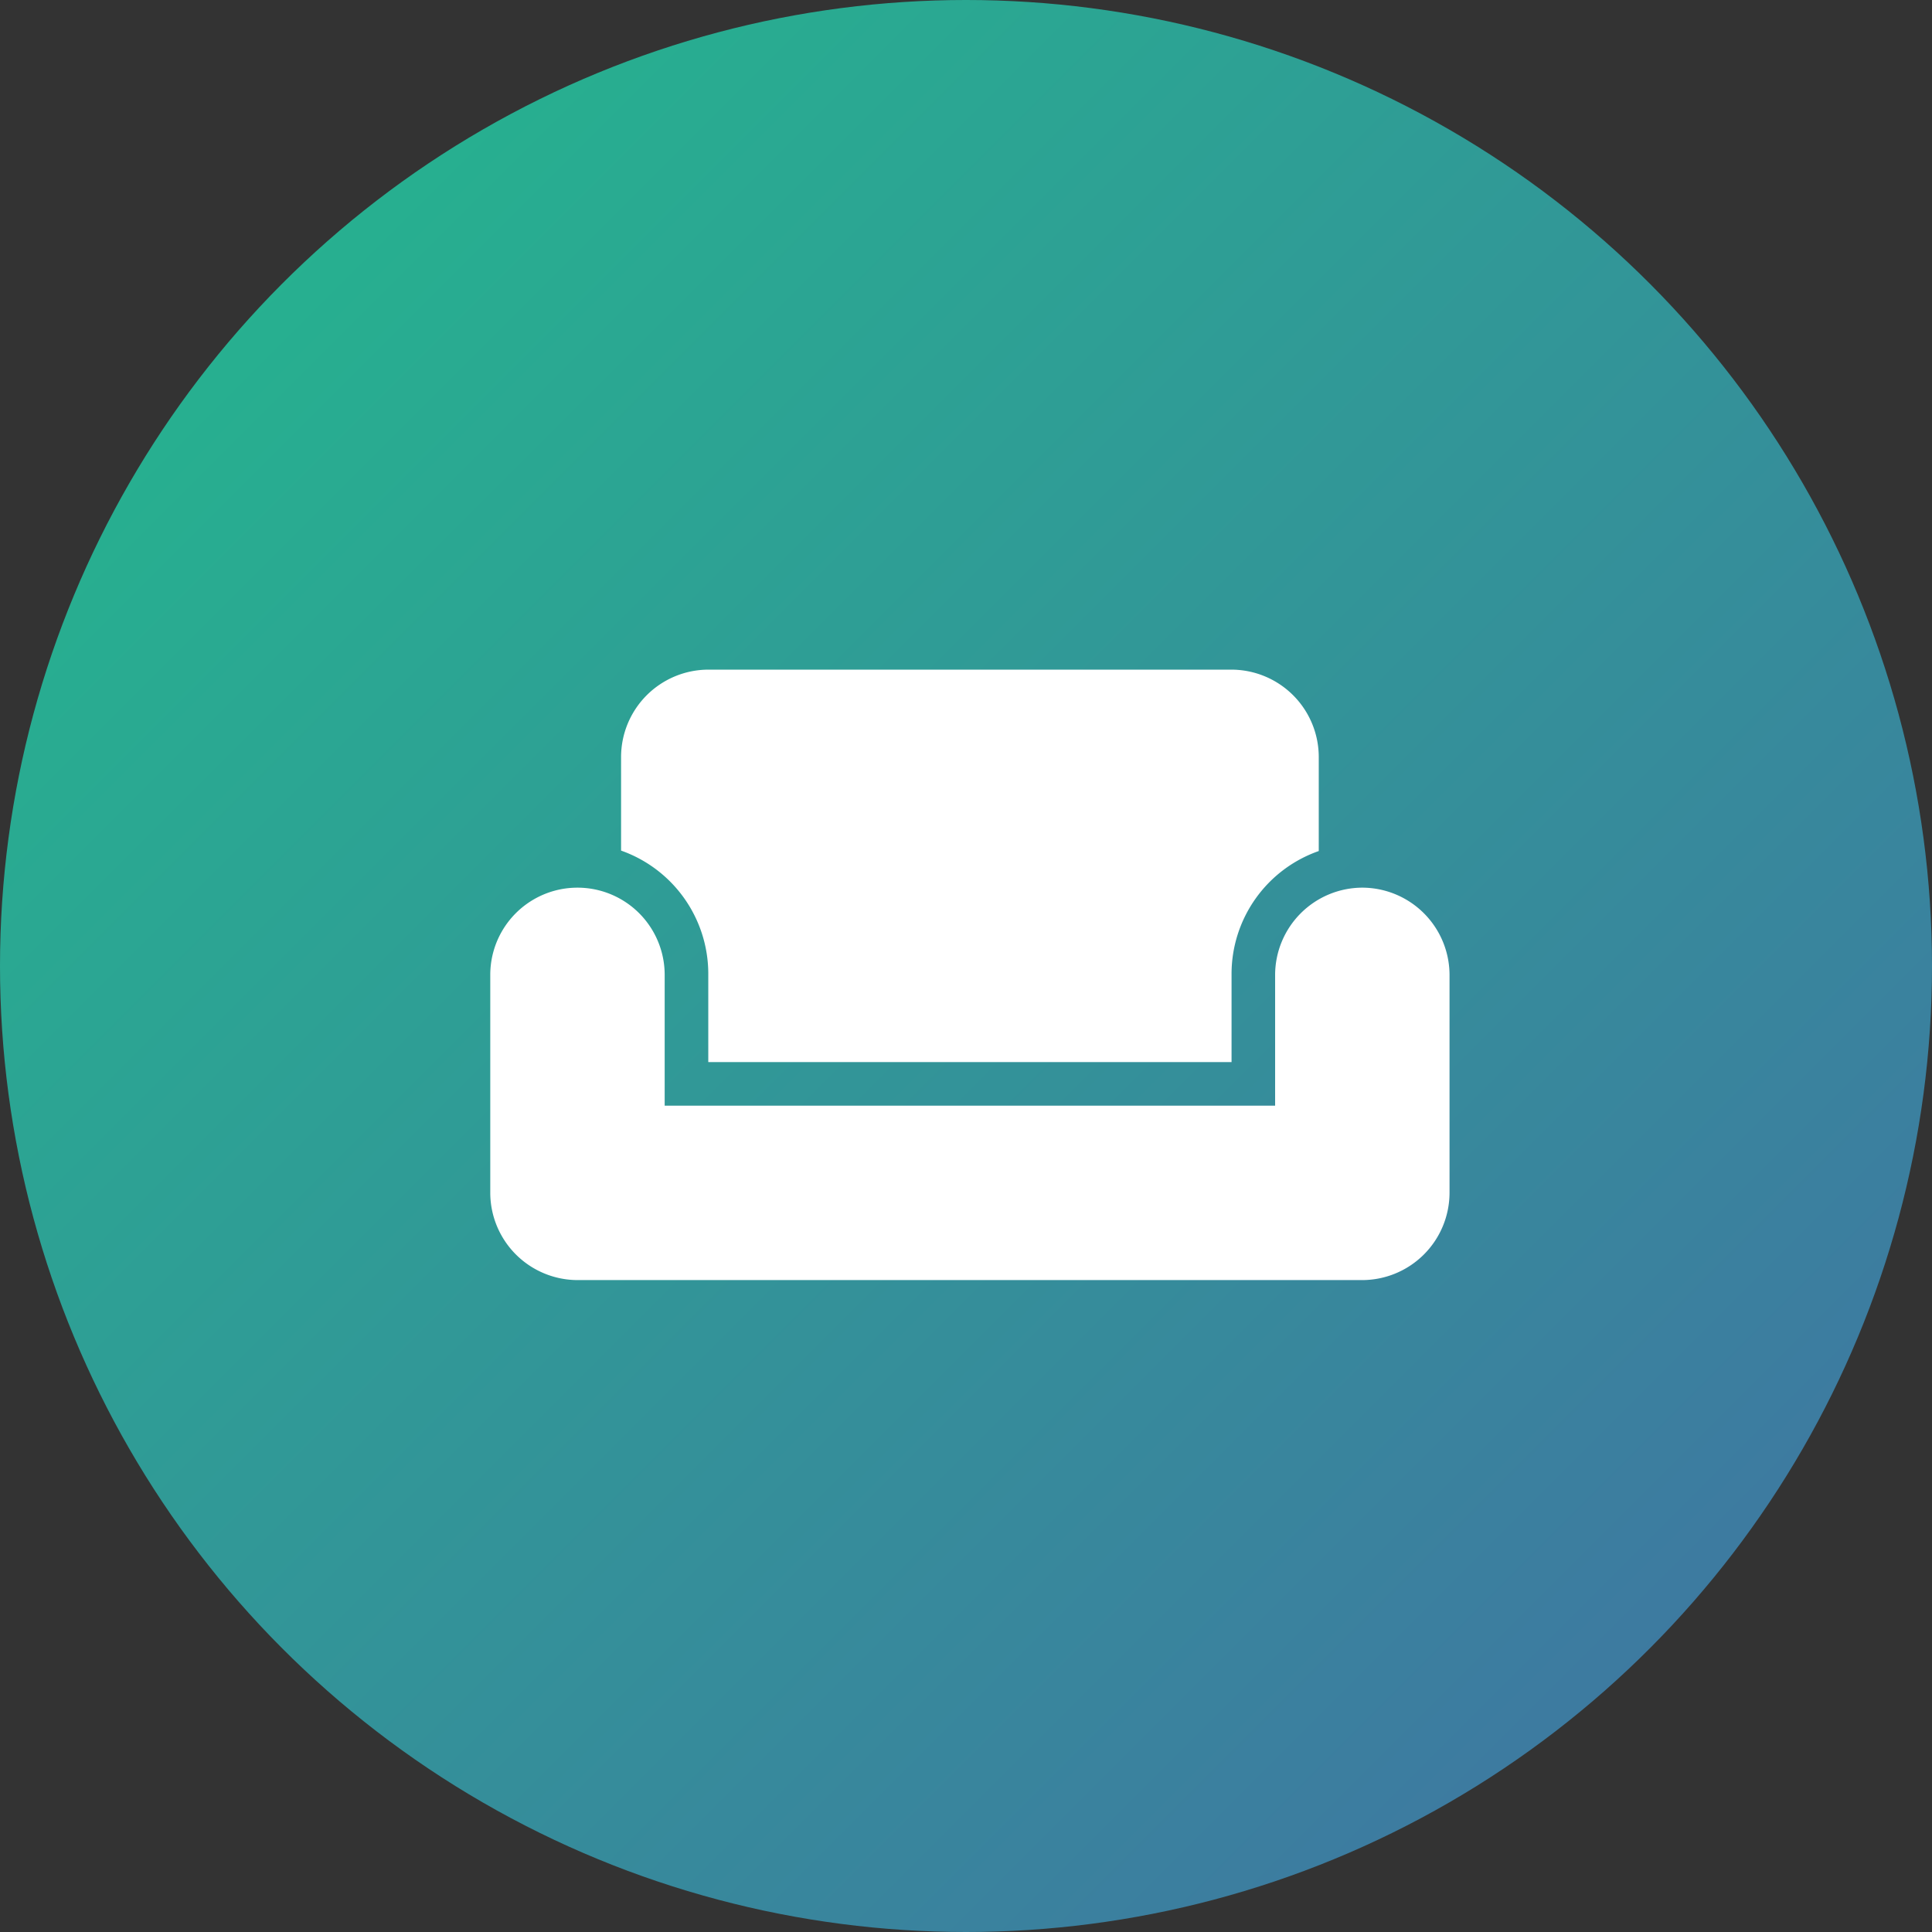 <svg xmlns="http://www.w3.org/2000/svg" xmlns:xlink="http://www.w3.org/1999/xlink" width="109" height="109" viewBox="0 0 109 109">
  <rect x="0" y="0" width="109" height="109" fill="#333333" stroke="none"/>
  <defs>
    <linearGradient id="linear-gradient" x1="1" y1="1" x2="0" gradientUnits="objectBoundingBox">
      <stop offset="0" stop-color="#426fa4"/>
      <stop offset="1" stop-color="#22bb8c"/>
    </linearGradient>
  </defs>
  <g id="obyvaci-pokoje" transform="translate(-732.99 -1619.01)">
    <circle id="Elipsa_1" data-name="Elipsa 1" cx="54.5" cy="54.5" r="54.5" transform="translate(732.99 1619.01)" fill="url(#linear-gradient)"/>
    <g id="weekend-24px_1_" data-name="weekend-24px (1)" transform="translate(758.19 1644.489)">
      <rect id="Rectangle_455" data-name="Rectangle 455" width="60" height="60" transform="translate(-0.479 -0.479)" fill="none"/>
      <path id="Path_229" data-name="Path 229" d="M50.2,17.3a4.935,4.935,0,0,0-4.92,4.92V29.6H10.84v-7.38a4.92,4.92,0,1,0-9.84,0v12.3a4.935,4.935,0,0,0,4.92,4.92H50.2a4.935,4.935,0,0,0,4.92-4.92v-12.3A4.935,4.935,0,0,0,50.2,17.3ZM42.822,5H13.3A4.935,4.935,0,0,0,8.38,9.92v5.289a7.374,7.374,0,0,1,4.92,6.913v5.019H42.822V22.147a7.35,7.35,0,0,1,4.92-6.913V9.92A4.935,4.935,0,0,0,42.822,5Z" transform="translate(1.46 7.301)" fill="#fff"/>
    </g>
  </g>
</svg>
